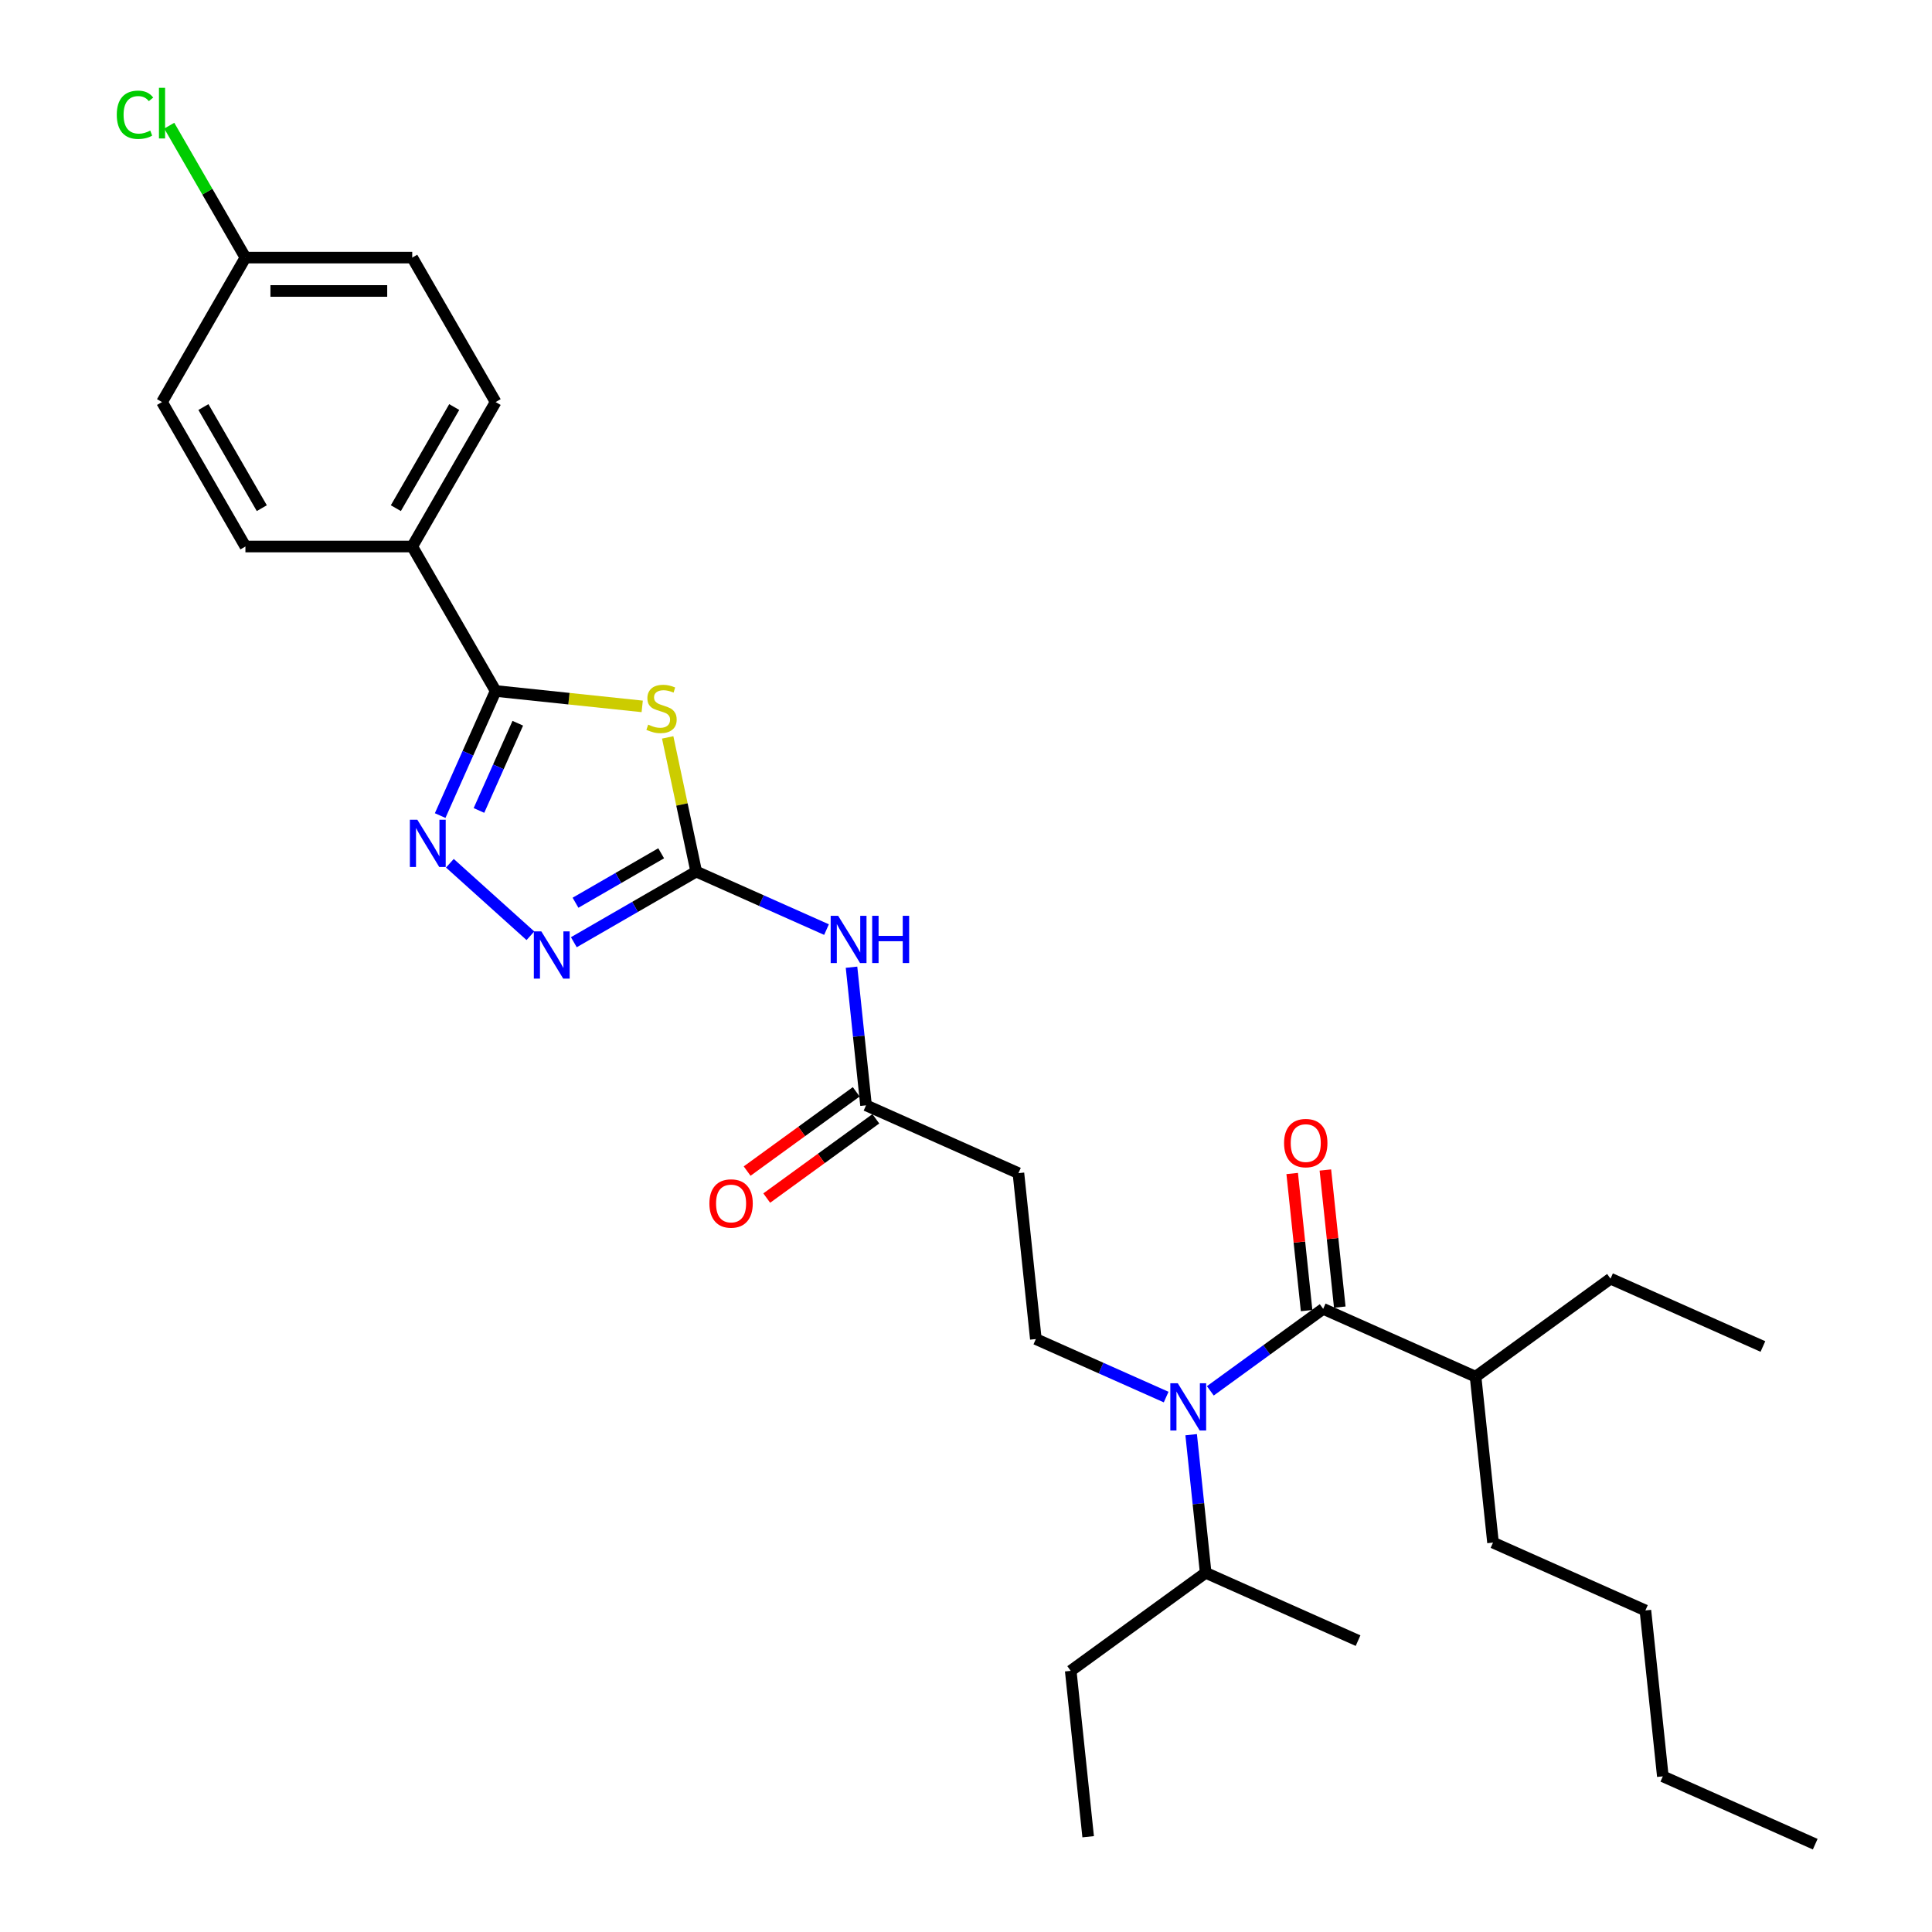 <?xml version='1.0' encoding='iso-8859-1'?>
<svg version='1.1' baseProfile='full'
              xmlns='http://www.w3.org/2000/svg'
                      xmlns:rdkit='http://www.rdkit.org/xml'
                      xmlns:xlink='http://www.w3.org/1999/xlink'
                  xml:space='preserve'
width='1000px' height='1000px' viewBox='0 0 1000 1000'>
<!-- END OF HEADER -->
<rect style='opacity:1.0;fill:#FFFFFF;stroke:none' width='1000' height='1000' x='0' y='0'> </rect>
<path class='bond-0' d='M 603.599,723.121 L 569.877,708.107' style='fill:none;fill-rule:evenodd;stroke:#0000FF;stroke-width:6px;stroke-linecap:butt;stroke-linejoin:miter;stroke-opacity:1' />
<path class='bond-0' d='M 569.877,708.107 L 536.156,693.093' style='fill:none;fill-rule:evenodd;stroke:#000000;stroke-width:6px;stroke-linecap:butt;stroke-linejoin:miter;stroke-opacity:1' />
<path class='bond-1' d='M 626.462,719.905 L 655.671,698.683' style='fill:none;fill-rule:evenodd;stroke:#0000FF;stroke-width:6px;stroke-linecap:butt;stroke-linejoin:miter;stroke-opacity:1' />
<path class='bond-1' d='M 655.671,698.683 L 684.88,677.461' style='fill:none;fill-rule:evenodd;stroke:#000000;stroke-width:6px;stroke-linecap:butt;stroke-linejoin:miter;stroke-opacity:1' />
<path class='bond-2' d='M 616.542,742.594 L 620.299,778.335' style='fill:none;fill-rule:evenodd;stroke:#0000FF;stroke-width:6px;stroke-linecap:butt;stroke-linejoin:miter;stroke-opacity:1' />
<path class='bond-2' d='M 620.299,778.335 L 624.055,814.076' style='fill:none;fill-rule:evenodd;stroke:#000000;stroke-width:6px;stroke-linecap:butt;stroke-linejoin:miter;stroke-opacity:1' />
<path class='bond-3' d='M 763.755,712.578 L 833.605,661.83' style='fill:none;fill-rule:evenodd;stroke:#000000;stroke-width:6px;stroke-linecap:butt;stroke-linejoin:miter;stroke-opacity:1' />
<path class='bond-4' d='M 763.755,712.578 L 772.78,798.445' style='fill:none;fill-rule:evenodd;stroke:#000000;stroke-width:6px;stroke-linecap:butt;stroke-linejoin:miter;stroke-opacity:1' />
<path class='bond-5' d='M 763.755,712.578 L 684.88,677.461' style='fill:none;fill-rule:evenodd;stroke:#000000;stroke-width:6px;stroke-linecap:butt;stroke-linejoin:miter;stroke-opacity:1' />
<path class='bond-6' d='M 693.467,676.559 L 689.738,641.077' style='fill:none;fill-rule:evenodd;stroke:#000000;stroke-width:6px;stroke-linecap:butt;stroke-linejoin:miter;stroke-opacity:1' />
<path class='bond-6' d='M 689.738,641.077 L 686.008,605.595' style='fill:none;fill-rule:evenodd;stroke:#FF0000;stroke-width:6px;stroke-linecap:butt;stroke-linejoin:miter;stroke-opacity:1' />
<path class='bond-6' d='M 676.294,678.364 L 672.564,642.882' style='fill:none;fill-rule:evenodd;stroke:#000000;stroke-width:6px;stroke-linecap:butt;stroke-linejoin:miter;stroke-opacity:1' />
<path class='bond-6' d='M 672.564,642.882 L 668.835,607.4' style='fill:none;fill-rule:evenodd;stroke:#FF0000;stroke-width:6px;stroke-linecap:butt;stroke-linejoin:miter;stroke-opacity:1' />
<path class='bond-7' d='M 833.605,661.83 L 912.48,696.947' style='fill:none;fill-rule:evenodd;stroke:#000000;stroke-width:6px;stroke-linecap:butt;stroke-linejoin:miter;stroke-opacity:1' />
<path class='bond-8' d='M 772.78,798.445 L 851.655,833.562' style='fill:none;fill-rule:evenodd;stroke:#000000;stroke-width:6px;stroke-linecap:butt;stroke-linejoin:miter;stroke-opacity:1' />
<path class='bond-9' d='M 440.743,500.627 L 444.499,536.368' style='fill:none;fill-rule:evenodd;stroke:#0000FF;stroke-width:6px;stroke-linecap:butt;stroke-linejoin:miter;stroke-opacity:1' />
<path class='bond-9' d='M 444.499,536.368 L 448.256,572.109' style='fill:none;fill-rule:evenodd;stroke:#000000;stroke-width:6px;stroke-linecap:butt;stroke-linejoin:miter;stroke-opacity:1' />
<path class='bond-10' d='M 427.8,481.154 L 394.078,466.14' style='fill:none;fill-rule:evenodd;stroke:#0000FF;stroke-width:6px;stroke-linecap:butt;stroke-linejoin:miter;stroke-opacity:1' />
<path class='bond-10' d='M 394.078,466.14 L 360.356,451.126' style='fill:none;fill-rule:evenodd;stroke:#000000;stroke-width:6px;stroke-linecap:butt;stroke-linejoin:miter;stroke-opacity:1' />
<path class='bond-11' d='M 443.181,565.124 L 414.947,585.637' style='fill:none;fill-rule:evenodd;stroke:#000000;stroke-width:6px;stroke-linecap:butt;stroke-linejoin:miter;stroke-opacity:1' />
<path class='bond-11' d='M 414.947,585.637 L 386.714,606.15' style='fill:none;fill-rule:evenodd;stroke:#FF0000;stroke-width:6px;stroke-linecap:butt;stroke-linejoin:miter;stroke-opacity:1' />
<path class='bond-11' d='M 453.331,579.094 L 425.097,599.607' style='fill:none;fill-rule:evenodd;stroke:#000000;stroke-width:6px;stroke-linecap:butt;stroke-linejoin:miter;stroke-opacity:1' />
<path class='bond-11' d='M 425.097,599.607 L 396.864,620.12' style='fill:none;fill-rule:evenodd;stroke:#FF0000;stroke-width:6px;stroke-linecap:butt;stroke-linejoin:miter;stroke-opacity:1' />
<path class='bond-12' d='M 448.256,572.109 L 527.131,607.227' style='fill:none;fill-rule:evenodd;stroke:#000000;stroke-width:6px;stroke-linecap:butt;stroke-linejoin:miter;stroke-opacity:1' />
<path class='bond-13' d='M 332.407,365.623 L 294.473,361.635' style='fill:none;fill-rule:evenodd;stroke:#CCCC00;stroke-width:6px;stroke-linecap:butt;stroke-linejoin:miter;stroke-opacity:1' />
<path class='bond-13' d='M 294.473,361.635 L 256.539,357.648' style='fill:none;fill-rule:evenodd;stroke:#000000;stroke-width:6px;stroke-linecap:butt;stroke-linejoin:miter;stroke-opacity:1' />
<path class='bond-14' d='M 345.595,381.679 L 352.976,416.402' style='fill:none;fill-rule:evenodd;stroke:#CCCC00;stroke-width:6px;stroke-linecap:butt;stroke-linejoin:miter;stroke-opacity:1' />
<path class='bond-14' d='M 352.976,416.402 L 360.356,451.126' style='fill:none;fill-rule:evenodd;stroke:#000000;stroke-width:6px;stroke-linecap:butt;stroke-linejoin:miter;stroke-opacity:1' />
<path class='bond-15' d='M 256.539,357.648 L 242.183,389.894' style='fill:none;fill-rule:evenodd;stroke:#000000;stroke-width:6px;stroke-linecap:butt;stroke-linejoin:miter;stroke-opacity:1' />
<path class='bond-15' d='M 242.183,389.894 L 227.826,422.139' style='fill:none;fill-rule:evenodd;stroke:#0000FF;stroke-width:6px;stroke-linecap:butt;stroke-linejoin:miter;stroke-opacity:1' />
<path class='bond-15' d='M 268.007,374.346 L 257.958,396.917' style='fill:none;fill-rule:evenodd;stroke:#000000;stroke-width:6px;stroke-linecap:butt;stroke-linejoin:miter;stroke-opacity:1' />
<path class='bond-15' d='M 257.958,396.917 L 247.908,419.489' style='fill:none;fill-rule:evenodd;stroke:#0000FF;stroke-width:6px;stroke-linecap:butt;stroke-linejoin:miter;stroke-opacity:1' />
<path class='bond-16' d='M 256.539,357.648 L 213.37,282.877' style='fill:none;fill-rule:evenodd;stroke:#000000;stroke-width:6px;stroke-linecap:butt;stroke-linejoin:miter;stroke-opacity:1' />
<path class='bond-17' d='M 232.853,446.816 L 274.538,484.349' style='fill:none;fill-rule:evenodd;stroke:#0000FF;stroke-width:6px;stroke-linecap:butt;stroke-linejoin:miter;stroke-opacity:1' />
<path class='bond-18' d='M 360.356,451.126 L 328.686,469.411' style='fill:none;fill-rule:evenodd;stroke:#000000;stroke-width:6px;stroke-linecap:butt;stroke-linejoin:miter;stroke-opacity:1' />
<path class='bond-18' d='M 328.686,469.411 L 297.016,487.696' style='fill:none;fill-rule:evenodd;stroke:#0000FF;stroke-width:6px;stroke-linecap:butt;stroke-linejoin:miter;stroke-opacity:1' />
<path class='bond-18' d='M 342.221,441.657 L 320.052,454.456' style='fill:none;fill-rule:evenodd;stroke:#000000;stroke-width:6px;stroke-linecap:butt;stroke-linejoin:miter;stroke-opacity:1' />
<path class='bond-18' d='M 320.052,454.456 L 297.883,467.256' style='fill:none;fill-rule:evenodd;stroke:#0000FF;stroke-width:6px;stroke-linecap:butt;stroke-linejoin:miter;stroke-opacity:1' />
<path class='bond-19' d='M 213.37,282.877 L 256.539,208.105' style='fill:none;fill-rule:evenodd;stroke:#000000;stroke-width:6px;stroke-linecap:butt;stroke-linejoin:miter;stroke-opacity:1' />
<path class='bond-19' d='M 204.891,263.027 L 235.109,210.687' style='fill:none;fill-rule:evenodd;stroke:#000000;stroke-width:6px;stroke-linecap:butt;stroke-linejoin:miter;stroke-opacity:1' />
<path class='bond-20' d='M 213.37,282.877 L 127.03,282.877' style='fill:none;fill-rule:evenodd;stroke:#000000;stroke-width:6px;stroke-linecap:butt;stroke-linejoin:miter;stroke-opacity:1' />
<path class='bond-21' d='M 256.539,208.105 L 213.37,133.333' style='fill:none;fill-rule:evenodd;stroke:#000000;stroke-width:6px;stroke-linecap:butt;stroke-linejoin:miter;stroke-opacity:1' />
<path class='bond-22' d='M 127.03,282.877 L 83.861,208.105' style='fill:none;fill-rule:evenodd;stroke:#000000;stroke-width:6px;stroke-linecap:butt;stroke-linejoin:miter;stroke-opacity:1' />
<path class='bond-22' d='M 135.509,263.027 L 105.291,210.687' style='fill:none;fill-rule:evenodd;stroke:#000000;stroke-width:6px;stroke-linecap:butt;stroke-linejoin:miter;stroke-opacity:1' />
<path class='bond-23' d='M 127.03,133.333 L 83.861,208.105' style='fill:none;fill-rule:evenodd;stroke:#000000;stroke-width:6px;stroke-linecap:butt;stroke-linejoin:miter;stroke-opacity:1' />
<path class='bond-24' d='M 127.03,133.333 L 107.319,99.192' style='fill:none;fill-rule:evenodd;stroke:#000000;stroke-width:6px;stroke-linecap:butt;stroke-linejoin:miter;stroke-opacity:1' />
<path class='bond-24' d='M 107.319,99.192 L 87.608,65.051' style='fill:none;fill-rule:evenodd;stroke:#00CC00;stroke-width:6px;stroke-linecap:butt;stroke-linejoin:miter;stroke-opacity:1' />
<path class='bond-25' d='M 127.03,133.333 L 213.37,133.333' style='fill:none;fill-rule:evenodd;stroke:#000000;stroke-width:6px;stroke-linecap:butt;stroke-linejoin:miter;stroke-opacity:1' />
<path class='bond-25' d='M 139.981,150.601 L 200.419,150.601' style='fill:none;fill-rule:evenodd;stroke:#000000;stroke-width:6px;stroke-linecap:butt;stroke-linejoin:miter;stroke-opacity:1' />
<path class='bond-26' d='M 536.156,693.093 L 527.131,607.227' style='fill:none;fill-rule:evenodd;stroke:#000000;stroke-width:6px;stroke-linecap:butt;stroke-linejoin:miter;stroke-opacity:1' />
<path class='bond-27' d='M 624.055,814.076 L 554.205,864.825' style='fill:none;fill-rule:evenodd;stroke:#000000;stroke-width:6px;stroke-linecap:butt;stroke-linejoin:miter;stroke-opacity:1' />
<path class='bond-28' d='M 624.055,814.076 L 702.93,849.194' style='fill:none;fill-rule:evenodd;stroke:#000000;stroke-width:6px;stroke-linecap:butt;stroke-linejoin:miter;stroke-opacity:1' />
<path class='bond-29' d='M 554.205,864.825 L 563.23,950.691' style='fill:none;fill-rule:evenodd;stroke:#000000;stroke-width:6px;stroke-linecap:butt;stroke-linejoin:miter;stroke-opacity:1' />
<path class='bond-30' d='M 851.655,833.562 L 860.68,919.428' style='fill:none;fill-rule:evenodd;stroke:#000000;stroke-width:6px;stroke-linecap:butt;stroke-linejoin:miter;stroke-opacity:1' />
<path class='bond-31' d='M 860.68,919.428 L 939.554,954.545' style='fill:none;fill-rule:evenodd;stroke:#000000;stroke-width:6px;stroke-linecap:butt;stroke-linejoin:miter;stroke-opacity:1' />
<path  class='atom-0' d='M 609.626 715.984
L 617.638 728.935
Q 618.432 730.213, 619.71 732.527
Q 620.988 734.841, 621.057 734.979
L 621.057 715.984
L 624.303 715.984
L 624.303 740.436
L 620.953 740.436
L 612.354 726.276
Q 611.352 724.618, 610.282 722.719
Q 609.246 720.819, 608.935 720.232
L 608.935 740.436
L 605.758 740.436
L 605.758 715.984
L 609.626 715.984
' fill='#0000FF'/>
<path  class='atom-3' d='M 664.631 591.664
Q 664.631 585.793, 667.532 582.512
Q 670.433 579.231, 675.855 579.231
Q 681.277 579.231, 684.178 582.512
Q 687.079 585.793, 687.079 591.664
Q 687.079 597.604, 684.144 600.989
Q 681.208 604.339, 675.855 604.339
Q 670.468 604.339, 667.532 600.989
Q 664.631 597.639, 664.631 591.664
M 675.855 601.576
Q 679.585 601.576, 681.588 599.089
Q 683.626 596.568, 683.626 591.664
Q 683.626 586.864, 681.588 584.446
Q 679.585 581.994, 675.855 581.994
Q 672.125 581.994, 670.088 584.412
Q 668.085 586.829, 668.085 591.664
Q 668.085 596.603, 670.088 599.089
Q 672.125 601.576, 675.855 601.576
' fill='#FF0000'/>
<path  class='atom-6' d='M 433.826 474.017
L 441.839 486.968
Q 442.633 488.246, 443.911 490.56
Q 445.188 492.874, 445.258 493.012
L 445.258 474.017
L 448.504 474.017
L 448.504 498.469
L 445.154 498.469
L 436.555 484.309
Q 435.553 482.651, 434.482 480.752
Q 433.446 478.852, 433.136 478.265
L 433.136 498.469
L 429.958 498.469
L 429.958 474.017
L 433.826 474.017
' fill='#0000FF'/>
<path  class='atom-6' d='M 451.439 474.017
L 454.755 474.017
L 454.755 484.413
L 467.257 484.413
L 467.257 474.017
L 470.572 474.017
L 470.572 498.469
L 467.257 498.469
L 467.257 487.176
L 454.755 487.176
L 454.755 498.469
L 451.439 498.469
L 451.439 474.017
' fill='#0000FF'/>
<path  class='atom-8' d='M 367.182 622.927
Q 367.182 617.056, 370.083 613.775
Q 372.984 610.494, 378.406 610.494
Q 383.828 610.494, 386.729 613.775
Q 389.63 617.056, 389.63 622.927
Q 389.63 628.867, 386.695 632.252
Q 383.759 635.602, 378.406 635.602
Q 373.019 635.602, 370.083 632.252
Q 367.182 628.902, 367.182 622.927
M 378.406 632.839
Q 382.136 632.839, 384.139 630.352
Q 386.177 627.831, 386.177 622.927
Q 386.177 618.127, 384.139 615.709
Q 382.136 613.257, 378.406 613.257
Q 374.676 613.257, 372.639 615.675
Q 370.636 618.092, 370.636 622.927
Q 370.636 627.866, 372.639 630.352
Q 374.676 632.839, 378.406 632.839
' fill='#FF0000'/>
<path  class='atom-9' d='M 335.498 375.066
Q 335.775 375.169, 336.914 375.653
Q 338.054 376.136, 339.297 376.447
Q 340.575 376.723, 341.818 376.723
Q 344.132 376.723, 345.479 375.618
Q 346.826 374.478, 346.826 372.51
Q 346.826 371.163, 346.135 370.334
Q 345.479 369.505, 344.443 369.056
Q 343.407 368.607, 341.68 368.089
Q 339.504 367.433, 338.192 366.811
Q 336.914 366.19, 335.982 364.877
Q 335.084 363.565, 335.084 361.355
Q 335.084 358.281, 337.156 356.382
Q 339.263 354.482, 343.407 354.482
Q 346.239 354.482, 349.451 355.829
L 348.656 358.488
Q 345.721 357.28, 343.511 357.28
Q 341.128 357.28, 339.815 358.281
Q 338.503 359.248, 338.537 360.94
Q 338.537 362.253, 339.194 363.047
Q 339.884 363.841, 340.851 364.29
Q 341.853 364.739, 343.511 365.257
Q 345.721 365.948, 347.033 366.639
Q 348.346 367.33, 349.278 368.745
Q 350.245 370.127, 350.245 372.51
Q 350.245 375.894, 347.966 377.725
Q 345.721 379.521, 341.956 379.521
Q 339.781 379.521, 338.123 379.037
Q 336.5 378.588, 334.566 377.794
L 335.498 375.066
' fill='#CCCC00'/>
<path  class='atom-11' d='M 216.017 424.298
L 224.029 437.248
Q 224.824 438.526, 226.102 440.84
Q 227.379 443.154, 227.448 443.292
L 227.448 424.298
L 230.695 424.298
L 230.695 448.749
L 227.345 448.749
L 218.745 434.589
Q 217.744 432.931, 216.673 431.032
Q 215.637 429.133, 215.326 428.545
L 215.326 448.749
L 212.149 448.749
L 212.149 424.298
L 216.017 424.298
' fill='#0000FF'/>
<path  class='atom-13' d='M 280.18 482.07
L 288.192 495.021
Q 288.986 496.298, 290.264 498.612
Q 291.542 500.926, 291.611 501.064
L 291.611 482.07
L 294.857 482.07
L 294.857 506.521
L 291.507 506.521
L 282.908 492.361
Q 281.906 490.704, 280.836 488.804
Q 279.8 486.905, 279.489 486.318
L 279.489 506.521
L 276.312 506.521
L 276.312 482.07
L 280.18 482.07
' fill='#0000FF'/>
<path  class='atom-20' d='M 60.446 59.407
Q 60.446 53.329, 63.278 50.151
Q 66.144 46.94, 71.566 46.94
Q 76.608 46.94, 79.302 50.497
L 77.023 52.362
Q 75.054 49.772, 71.566 49.772
Q 67.871 49.772, 65.902 52.258
Q 63.968 54.71, 63.968 59.407
Q 63.968 64.242, 65.971 66.728
Q 68.009 69.215, 71.946 69.215
Q 74.64 69.215, 77.783 67.592
L 78.75 70.182
Q 77.472 71.011, 75.538 71.494
Q 73.604 71.978, 71.463 71.978
Q 66.144 71.978, 63.278 68.732
Q 60.446 65.485, 60.446 59.407
' fill='#00CC00'/>
<path  class='atom-20' d='M 82.272 45.455
L 85.45 45.455
L 85.45 71.667
L 82.272 71.667
L 82.272 45.455
' fill='#00CC00'/>
</svg>
